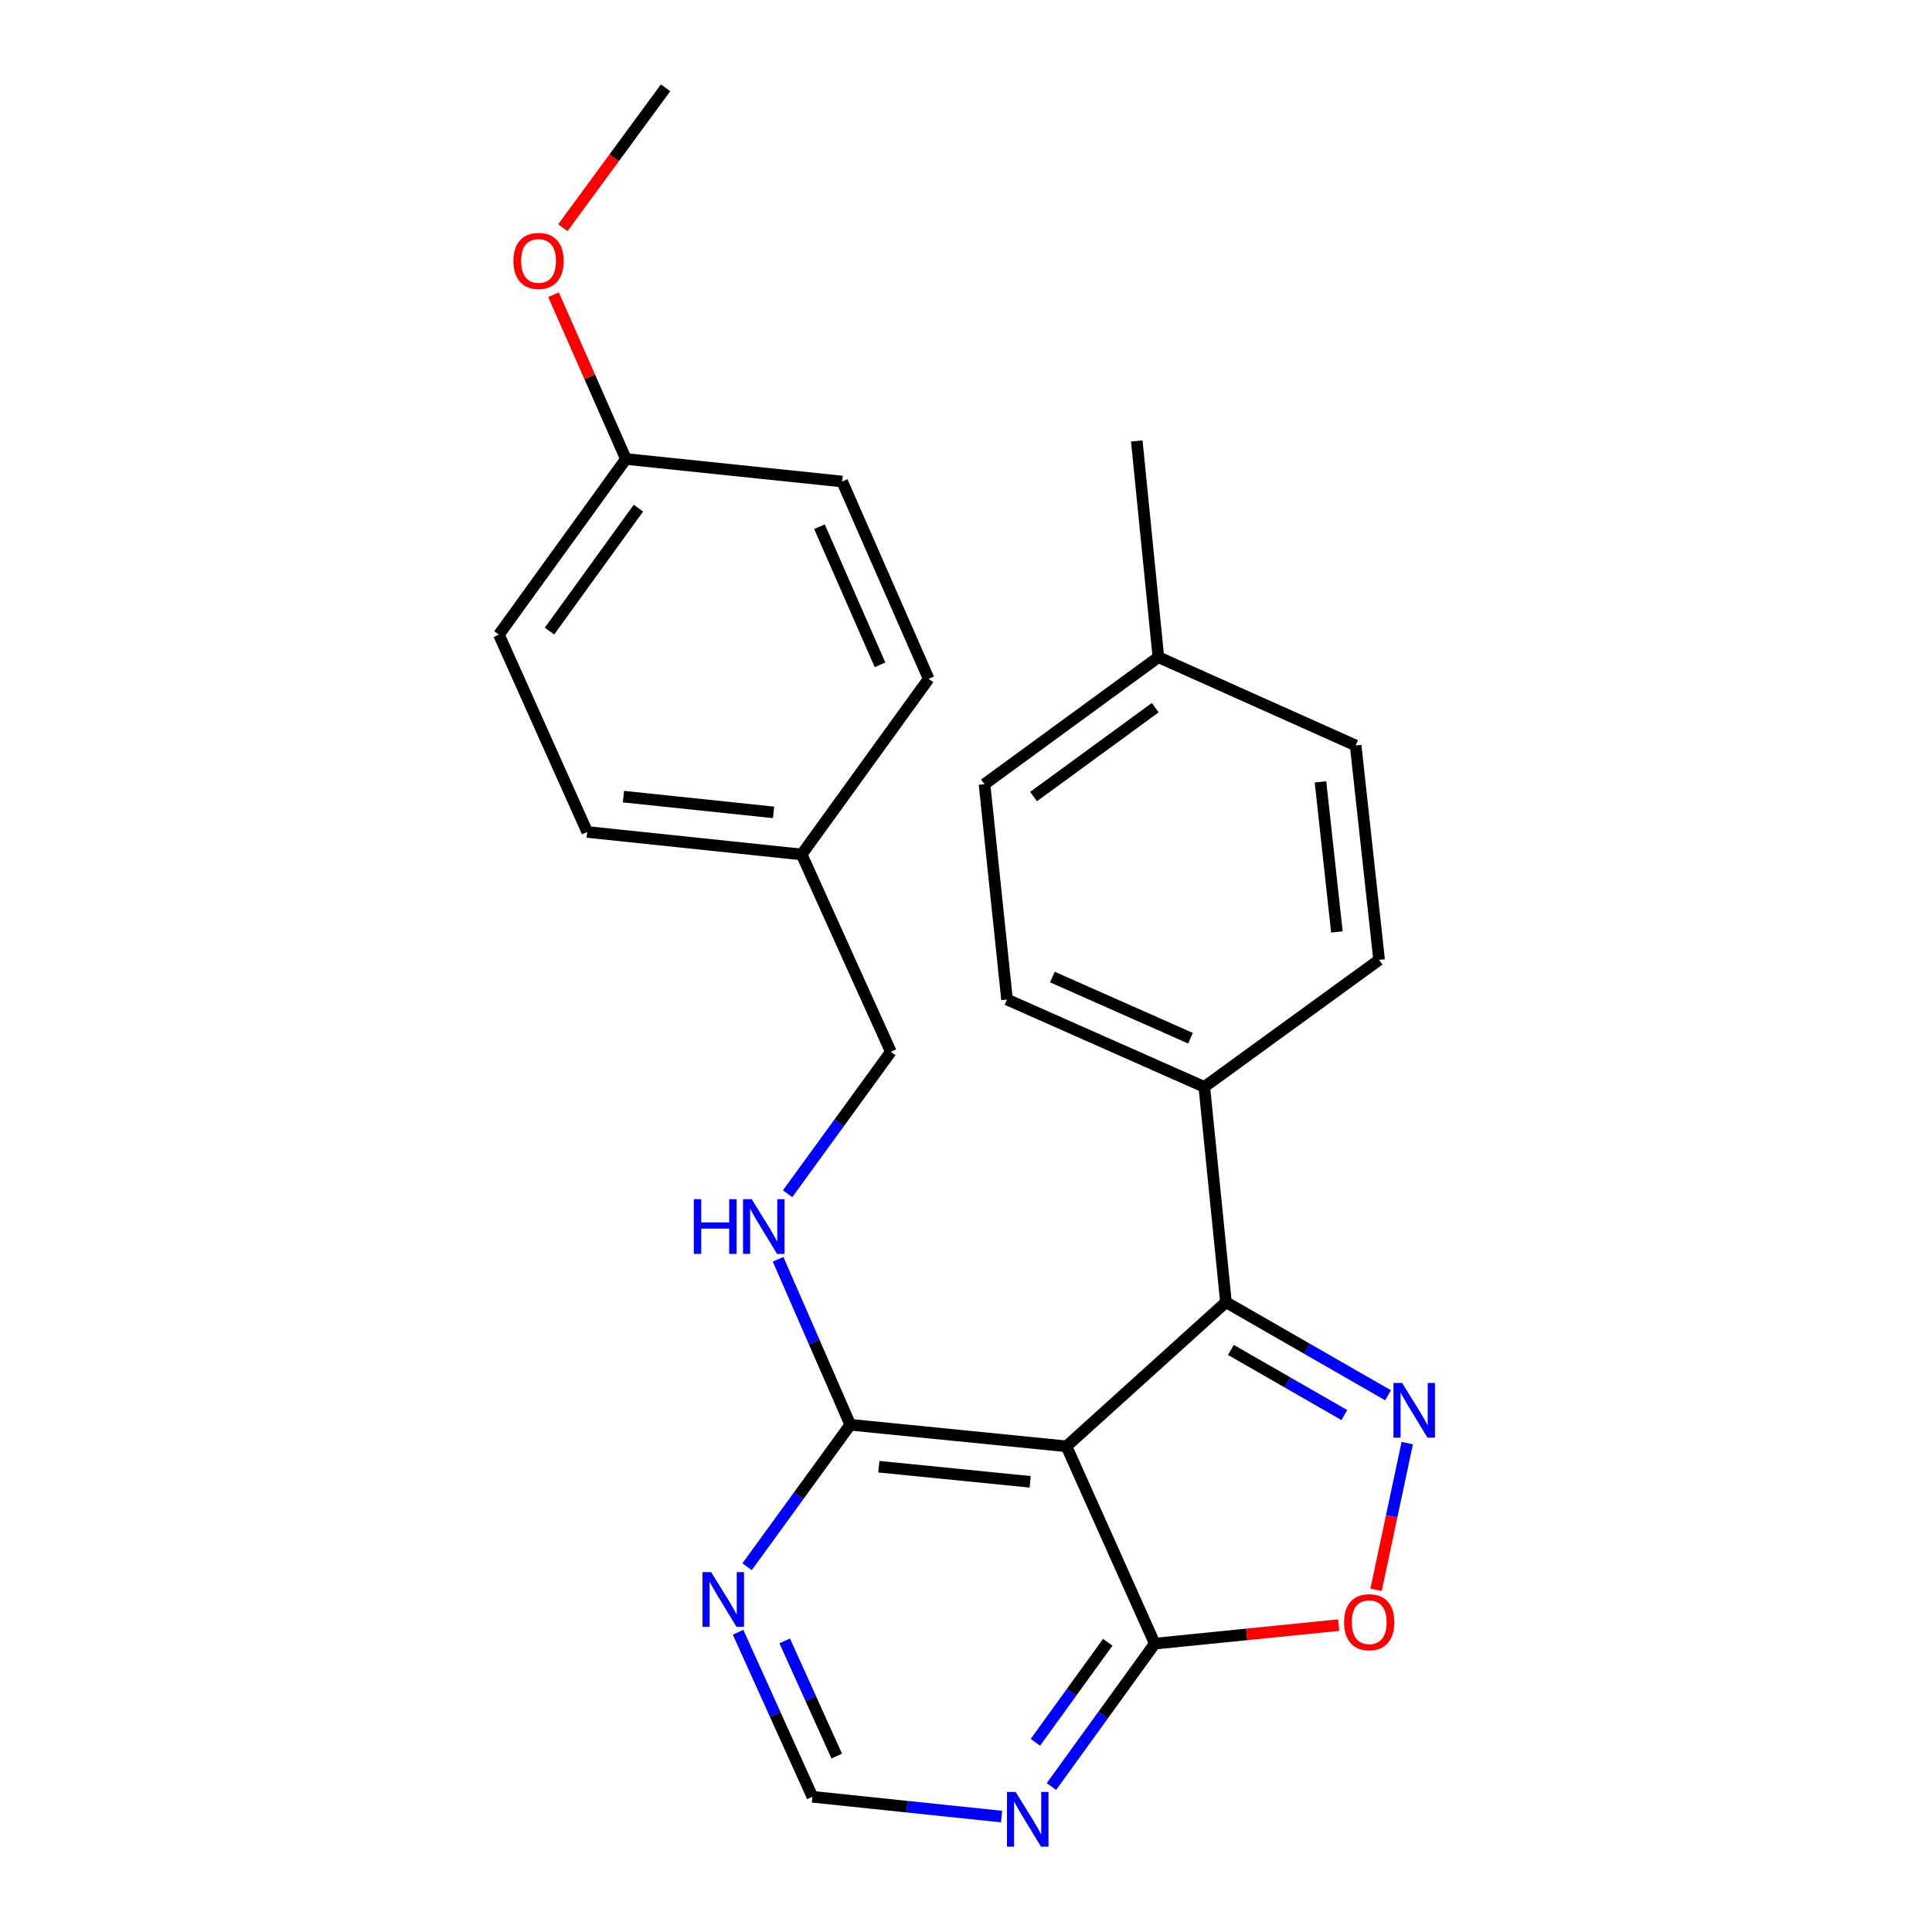 <?xml version='1.0' encoding='iso-8859-1'?>
<svg version='1.1' baseProfile='full'
              xmlns='http://www.w3.org/2000/svg'
                      xmlns:rdkit='http://www.rdkit.org/xml'
                      xmlns:xlink='http://www.w3.org/1999/xlink'
                  xml:space='preserve'
width='1000px' height='1000px' viewBox='0 0 1000 1000'>
<!-- END OF HEADER -->
<rect style='opacity:1.0;fill:#FFFFFF;stroke:none' width='1000' height='1000' x='0' y='0'> </rect>
<path class='bond-1' d='M 718.451,722.195 L 676.501,698.106' style='fill:none;fill-rule:evenodd;stroke:#0000FF;stroke-width:6px;stroke-linecap:butt;stroke-linejoin:miter;stroke-opacity:1' />
<path class='bond-1' d='M 676.501,698.106 L 634.551,674.016' style='fill:none;fill-rule:evenodd;stroke:#000000;stroke-width:6px;stroke-linecap:butt;stroke-linejoin:miter;stroke-opacity:1' />
<path class='bond-1' d='M 695.834,732.439 L 666.469,715.576' style='fill:none;fill-rule:evenodd;stroke:#0000FF;stroke-width:6px;stroke-linecap:butt;stroke-linejoin:miter;stroke-opacity:1' />
<path class='bond-1' d='M 666.469,715.576 L 637.103,698.713' style='fill:none;fill-rule:evenodd;stroke:#000000;stroke-width:6px;stroke-linecap:butt;stroke-linejoin:miter;stroke-opacity:1' />
<path class='bond-3' d='M 728.394,746.937 L 720.32,784.91' style='fill:none;fill-rule:evenodd;stroke:#0000FF;stroke-width:6px;stroke-linecap:butt;stroke-linejoin:miter;stroke-opacity:1' />
<path class='bond-3' d='M 720.32,784.91 L 712.247,822.882' style='fill:none;fill-rule:evenodd;stroke:#FF0000;stroke-width:6px;stroke-linecap:butt;stroke-linejoin:miter;stroke-opacity:1' />
<path class='bond-0' d='M 551.998,748.622 L 634.551,674.016' style='fill:none;fill-rule:evenodd;stroke:#000000;stroke-width:6px;stroke-linecap:butt;stroke-linejoin:miter;stroke-opacity:1' />
<path class='bond-4' d='M 551.998,748.622 L 440.11,737.441' style='fill:none;fill-rule:evenodd;stroke:#000000;stroke-width:6px;stroke-linecap:butt;stroke-linejoin:miter;stroke-opacity:1' />
<path class='bond-4' d='M 533.211,766.991 L 454.89,759.164' style='fill:none;fill-rule:evenodd;stroke:#000000;stroke-width:6px;stroke-linecap:butt;stroke-linejoin:miter;stroke-opacity:1' />
<path class='bond-25' d='M 551.998,748.622 L 597.706,850.75' style='fill:none;fill-rule:evenodd;stroke:#000000;stroke-width:6px;stroke-linecap:butt;stroke-linejoin:miter;stroke-opacity:1' />
<path class='bond-8' d='M 634.551,674.016 L 623.347,562.576' style='fill:none;fill-rule:evenodd;stroke:#000000;stroke-width:6px;stroke-linecap:butt;stroke-linejoin:miter;stroke-opacity:1' />
<path class='bond-2' d='M 597.706,850.75 L 645.308,845.955' style='fill:none;fill-rule:evenodd;stroke:#000000;stroke-width:6px;stroke-linecap:butt;stroke-linejoin:miter;stroke-opacity:1' />
<path class='bond-2' d='M 645.308,845.955 L 692.91,841.16' style='fill:none;fill-rule:evenodd;stroke:#FF0000;stroke-width:6px;stroke-linecap:butt;stroke-linejoin:miter;stroke-opacity:1' />
<path class='bond-5' d='M 597.706,850.75 L 570.964,887.73' style='fill:none;fill-rule:evenodd;stroke:#000000;stroke-width:6px;stroke-linecap:butt;stroke-linejoin:miter;stroke-opacity:1' />
<path class='bond-5' d='M 570.964,887.73 L 544.221,924.71' style='fill:none;fill-rule:evenodd;stroke:#0000FF;stroke-width:6px;stroke-linecap:butt;stroke-linejoin:miter;stroke-opacity:1' />
<path class='bond-5' d='M 573.359,850.039 L 554.639,875.925' style='fill:none;fill-rule:evenodd;stroke:#000000;stroke-width:6px;stroke-linecap:butt;stroke-linejoin:miter;stroke-opacity:1' />
<path class='bond-5' d='M 554.639,875.925 L 535.919,901.811' style='fill:none;fill-rule:evenodd;stroke:#0000FF;stroke-width:6px;stroke-linecap:butt;stroke-linejoin:miter;stroke-opacity:1' />
<path class='bond-6' d='M 440.11,737.441 L 413.396,774.191' style='fill:none;fill-rule:evenodd;stroke:#000000;stroke-width:6px;stroke-linecap:butt;stroke-linejoin:miter;stroke-opacity:1' />
<path class='bond-6' d='M 413.396,774.191 L 386.682,810.94' style='fill:none;fill-rule:evenodd;stroke:#0000FF;stroke-width:6px;stroke-linecap:butt;stroke-linejoin:miter;stroke-opacity:1' />
<path class='bond-7' d='M 440.11,737.441 L 421.421,694.622' style='fill:none;fill-rule:evenodd;stroke:#000000;stroke-width:6px;stroke-linecap:butt;stroke-linejoin:miter;stroke-opacity:1' />
<path class='bond-7' d='M 421.421,694.622 L 402.732,651.802' style='fill:none;fill-rule:evenodd;stroke:#0000FF;stroke-width:6px;stroke-linecap:butt;stroke-linejoin:miter;stroke-opacity:1' />
<path class='bond-9' d='M 518.411,940.258 L 469.462,935.136' style='fill:none;fill-rule:evenodd;stroke:#0000FF;stroke-width:6px;stroke-linecap:butt;stroke-linejoin:miter;stroke-opacity:1' />
<path class='bond-9' d='M 469.462,935.136 L 420.512,930.013' style='fill:none;fill-rule:evenodd;stroke:#000000;stroke-width:6px;stroke-linecap:butt;stroke-linejoin:miter;stroke-opacity:1' />
<path class='bond-26' d='M 382.023,844.858 L 401.268,887.435' style='fill:none;fill-rule:evenodd;stroke:#0000FF;stroke-width:6px;stroke-linecap:butt;stroke-linejoin:miter;stroke-opacity:1' />
<path class='bond-26' d='M 401.268,887.435 L 420.512,930.013' style='fill:none;fill-rule:evenodd;stroke:#000000;stroke-width:6px;stroke-linecap:butt;stroke-linejoin:miter;stroke-opacity:1' />
<path class='bond-26' d='M 406.154,849.333 L 419.625,879.138' style='fill:none;fill-rule:evenodd;stroke:#0000FF;stroke-width:6px;stroke-linecap:butt;stroke-linejoin:miter;stroke-opacity:1' />
<path class='bond-26' d='M 419.625,879.138 L 433.097,908.942' style='fill:none;fill-rule:evenodd;stroke:#000000;stroke-width:6px;stroke-linecap:butt;stroke-linejoin:miter;stroke-opacity:1' />
<path class='bond-12' d='M 407.659,617.887 L 434.377,581.144' style='fill:none;fill-rule:evenodd;stroke:#0000FF;stroke-width:6px;stroke-linecap:butt;stroke-linejoin:miter;stroke-opacity:1' />
<path class='bond-12' d='M 434.377,581.144 L 461.095,544.4' style='fill:none;fill-rule:evenodd;stroke:#000000;stroke-width:6px;stroke-linecap:butt;stroke-linejoin:miter;stroke-opacity:1' />
<path class='bond-10' d='M 623.347,562.576 L 521.23,517.348' style='fill:none;fill-rule:evenodd;stroke:#000000;stroke-width:6px;stroke-linecap:butt;stroke-linejoin:miter;stroke-opacity:1' />
<path class='bond-10' d='M 616.188,537.371 L 544.706,505.712' style='fill:none;fill-rule:evenodd;stroke:#000000;stroke-width:6px;stroke-linecap:butt;stroke-linejoin:miter;stroke-opacity:1' />
<path class='bond-11' d='M 623.347,562.576 L 713.824,496.833' style='fill:none;fill-rule:evenodd;stroke:#000000;stroke-width:6px;stroke-linecap:butt;stroke-linejoin:miter;stroke-opacity:1' />
<path class='bond-16' d='M 521.23,517.348 L 509.579,405.897' style='fill:none;fill-rule:evenodd;stroke:#000000;stroke-width:6px;stroke-linecap:butt;stroke-linejoin:miter;stroke-opacity:1' />
<path class='bond-15' d='M 713.824,496.833 L 701.681,385.852' style='fill:none;fill-rule:evenodd;stroke:#000000;stroke-width:6px;stroke-linecap:butt;stroke-linejoin:miter;stroke-opacity:1' />
<path class='bond-15' d='M 691.977,482.377 L 683.476,404.69' style='fill:none;fill-rule:evenodd;stroke:#000000;stroke-width:6px;stroke-linecap:butt;stroke-linejoin:miter;stroke-opacity:1' />
<path class='bond-13' d='M 461.095,544.4 L 414.939,442.271' style='fill:none;fill-rule:evenodd;stroke:#000000;stroke-width:6px;stroke-linecap:butt;stroke-linejoin:miter;stroke-opacity:1' />
<path class='bond-18' d='M 414.939,442.271 L 480.67,351.347' style='fill:none;fill-rule:evenodd;stroke:#000000;stroke-width:6px;stroke-linecap:butt;stroke-linejoin:miter;stroke-opacity:1' />
<path class='bond-19' d='M 414.939,442.271 L 303.946,430.62' style='fill:none;fill-rule:evenodd;stroke:#000000;stroke-width:6px;stroke-linecap:butt;stroke-linejoin:miter;stroke-opacity:1' />
<path class='bond-19' d='M 400.393,420.488 L 322.698,412.332' style='fill:none;fill-rule:evenodd;stroke:#000000;stroke-width:6px;stroke-linecap:butt;stroke-linejoin:miter;stroke-opacity:1' />
<path class='bond-14' d='M 323.98,237.567 L 258.238,328.492' style='fill:none;fill-rule:evenodd;stroke:#000000;stroke-width:6px;stroke-linecap:butt;stroke-linejoin:miter;stroke-opacity:1' />
<path class='bond-14' d='M 330.444,263.01 L 284.425,326.658' style='fill:none;fill-rule:evenodd;stroke:#000000;stroke-width:6px;stroke-linecap:butt;stroke-linejoin:miter;stroke-opacity:1' />
<path class='bond-22' d='M 323.98,237.567 L 305.238,195.05' style='fill:none;fill-rule:evenodd;stroke:#000000;stroke-width:6px;stroke-linecap:butt;stroke-linejoin:miter;stroke-opacity:1' />
<path class='bond-22' d='M 305.238,195.05 L 286.495,152.532' style='fill:none;fill-rule:evenodd;stroke:#FF0000;stroke-width:6px;stroke-linecap:butt;stroke-linejoin:miter;stroke-opacity:1' />
<path class='bond-28' d='M 323.98,237.567 L 435.902,249.23' style='fill:none;fill-rule:evenodd;stroke:#000000;stroke-width:6px;stroke-linecap:butt;stroke-linejoin:miter;stroke-opacity:1' />
<path class='bond-17' d='M 701.681,385.852 L 599.575,340.154' style='fill:none;fill-rule:evenodd;stroke:#000000;stroke-width:6px;stroke-linecap:butt;stroke-linejoin:miter;stroke-opacity:1' />
<path class='bond-27' d='M 509.579,405.897 L 599.575,340.154' style='fill:none;fill-rule:evenodd;stroke:#000000;stroke-width:6px;stroke-linecap:butt;stroke-linejoin:miter;stroke-opacity:1' />
<path class='bond-27' d='M 534.962,412.303 L 597.959,366.283' style='fill:none;fill-rule:evenodd;stroke:#000000;stroke-width:6px;stroke-linecap:butt;stroke-linejoin:miter;stroke-opacity:1' />
<path class='bond-23' d='M 599.575,340.154 L 588.394,228.233' style='fill:none;fill-rule:evenodd;stroke:#000000;stroke-width:6px;stroke-linecap:butt;stroke-linejoin:miter;stroke-opacity:1' />
<path class='bond-20' d='M 480.67,351.347 L 435.902,249.23' style='fill:none;fill-rule:evenodd;stroke:#000000;stroke-width:6px;stroke-linecap:butt;stroke-linejoin:miter;stroke-opacity:1' />
<path class='bond-20' d='M 455.504,344.118 L 424.166,272.636' style='fill:none;fill-rule:evenodd;stroke:#000000;stroke-width:6px;stroke-linecap:butt;stroke-linejoin:miter;stroke-opacity:1' />
<path class='bond-21' d='M 303.946,430.62 L 258.238,328.492' style='fill:none;fill-rule:evenodd;stroke:#000000;stroke-width:6px;stroke-linecap:butt;stroke-linejoin:miter;stroke-opacity:1' />
<path class='bond-24' d='M 291.312,117.872 L 317.909,81.663' style='fill:none;fill-rule:evenodd;stroke:#FF0000;stroke-width:6px;stroke-linecap:butt;stroke-linejoin:miter;stroke-opacity:1' />
<path class='bond-24' d='M 317.909,81.663 L 344.507,45.455' style='fill:none;fill-rule:evenodd;stroke:#000000;stroke-width:6px;stroke-linecap:butt;stroke-linejoin:miter;stroke-opacity:1' />
<path  class='atom-0' d='M 725.741 715.816
L 735.021 730.816
Q 735.941 732.296, 737.421 734.976
Q 738.901 737.656, 738.981 737.816
L 738.981 715.816
L 742.741 715.816
L 742.741 744.136
L 738.861 744.136
L 728.901 727.736
Q 727.741 725.816, 726.501 723.616
Q 725.301 721.416, 724.941 720.736
L 724.941 744.136
L 721.261 744.136
L 721.261 715.816
L 725.741 715.816
' fill='#0000FF'/>
<path  class='atom-4' d='M 695.698 839.65
Q 695.698 832.85, 699.058 829.05
Q 702.418 825.25, 708.698 825.25
Q 714.978 825.25, 718.338 829.05
Q 721.698 832.85, 721.698 839.65
Q 721.698 846.53, 718.298 850.45
Q 714.898 854.33, 708.698 854.33
Q 702.458 854.33, 699.058 850.45
Q 695.698 846.57, 695.698 839.65
M 708.698 851.13
Q 713.018 851.13, 715.338 848.25
Q 717.698 845.33, 717.698 839.65
Q 717.698 834.09, 715.338 831.29
Q 713.018 828.45, 708.698 828.45
Q 704.378 828.45, 702.018 831.25
Q 699.698 834.05, 699.698 839.65
Q 699.698 845.37, 702.018 848.25
Q 704.378 851.13, 708.698 851.13
' fill='#FF0000'/>
<path  class='atom-6' d='M 525.692 927.515
L 534.972 942.515
Q 535.892 943.995, 537.372 946.675
Q 538.852 949.355, 538.932 949.515
L 538.932 927.515
L 542.692 927.515
L 542.692 955.835
L 538.812 955.835
L 528.852 939.435
Q 527.692 937.515, 526.452 935.315
Q 525.252 933.115, 524.892 932.435
L 524.892 955.835
L 521.212 955.835
L 521.212 927.515
L 525.692 927.515
' fill='#0000FF'/>
<path  class='atom-7' d='M 368.096 813.736
L 377.376 828.736
Q 378.296 830.216, 379.776 832.896
Q 381.256 835.576, 381.336 835.736
L 381.336 813.736
L 385.096 813.736
L 385.096 842.056
L 381.216 842.056
L 371.256 825.656
Q 370.096 823.736, 368.856 821.536
Q 367.656 819.336, 367.296 818.656
L 367.296 842.056
L 363.616 842.056
L 363.616 813.736
L 368.096 813.736
' fill='#0000FF'/>
<path  class='atom-8' d='M 359.11 620.683
L 362.95 620.683
L 362.95 632.723
L 377.43 632.723
L 377.43 620.683
L 381.27 620.683
L 381.27 649.003
L 377.43 649.003
L 377.43 635.923
L 362.95 635.923
L 362.95 649.003
L 359.11 649.003
L 359.11 620.683
' fill='#0000FF'/>
<path  class='atom-8' d='M 389.07 620.683
L 398.35 635.683
Q 399.27 637.163, 400.75 639.843
Q 402.23 642.523, 402.31 642.683
L 402.31 620.683
L 406.07 620.683
L 406.07 649.003
L 402.19 649.003
L 392.23 632.603
Q 391.07 630.683, 389.83 628.483
Q 388.63 626.283, 388.27 625.603
L 388.27 649.003
L 384.59 649.003
L 384.59 620.683
L 389.07 620.683
' fill='#0000FF'/>
<path  class='atom-23' d='M 265.753 135.049
Q 265.753 128.249, 269.113 124.449
Q 272.473 120.649, 278.753 120.649
Q 285.033 120.649, 288.393 124.449
Q 291.753 128.249, 291.753 135.049
Q 291.753 141.929, 288.353 145.849
Q 284.953 149.729, 278.753 149.729
Q 272.513 149.729, 269.113 145.849
Q 265.753 141.969, 265.753 135.049
M 278.753 146.529
Q 283.073 146.529, 285.393 143.649
Q 287.753 140.729, 287.753 135.049
Q 287.753 129.489, 285.393 126.689
Q 283.073 123.849, 278.753 123.849
Q 274.433 123.849, 272.073 126.649
Q 269.753 129.449, 269.753 135.049
Q 269.753 140.769, 272.073 143.649
Q 274.433 146.529, 278.753 146.529
' fill='#FF0000'/>
</svg>
